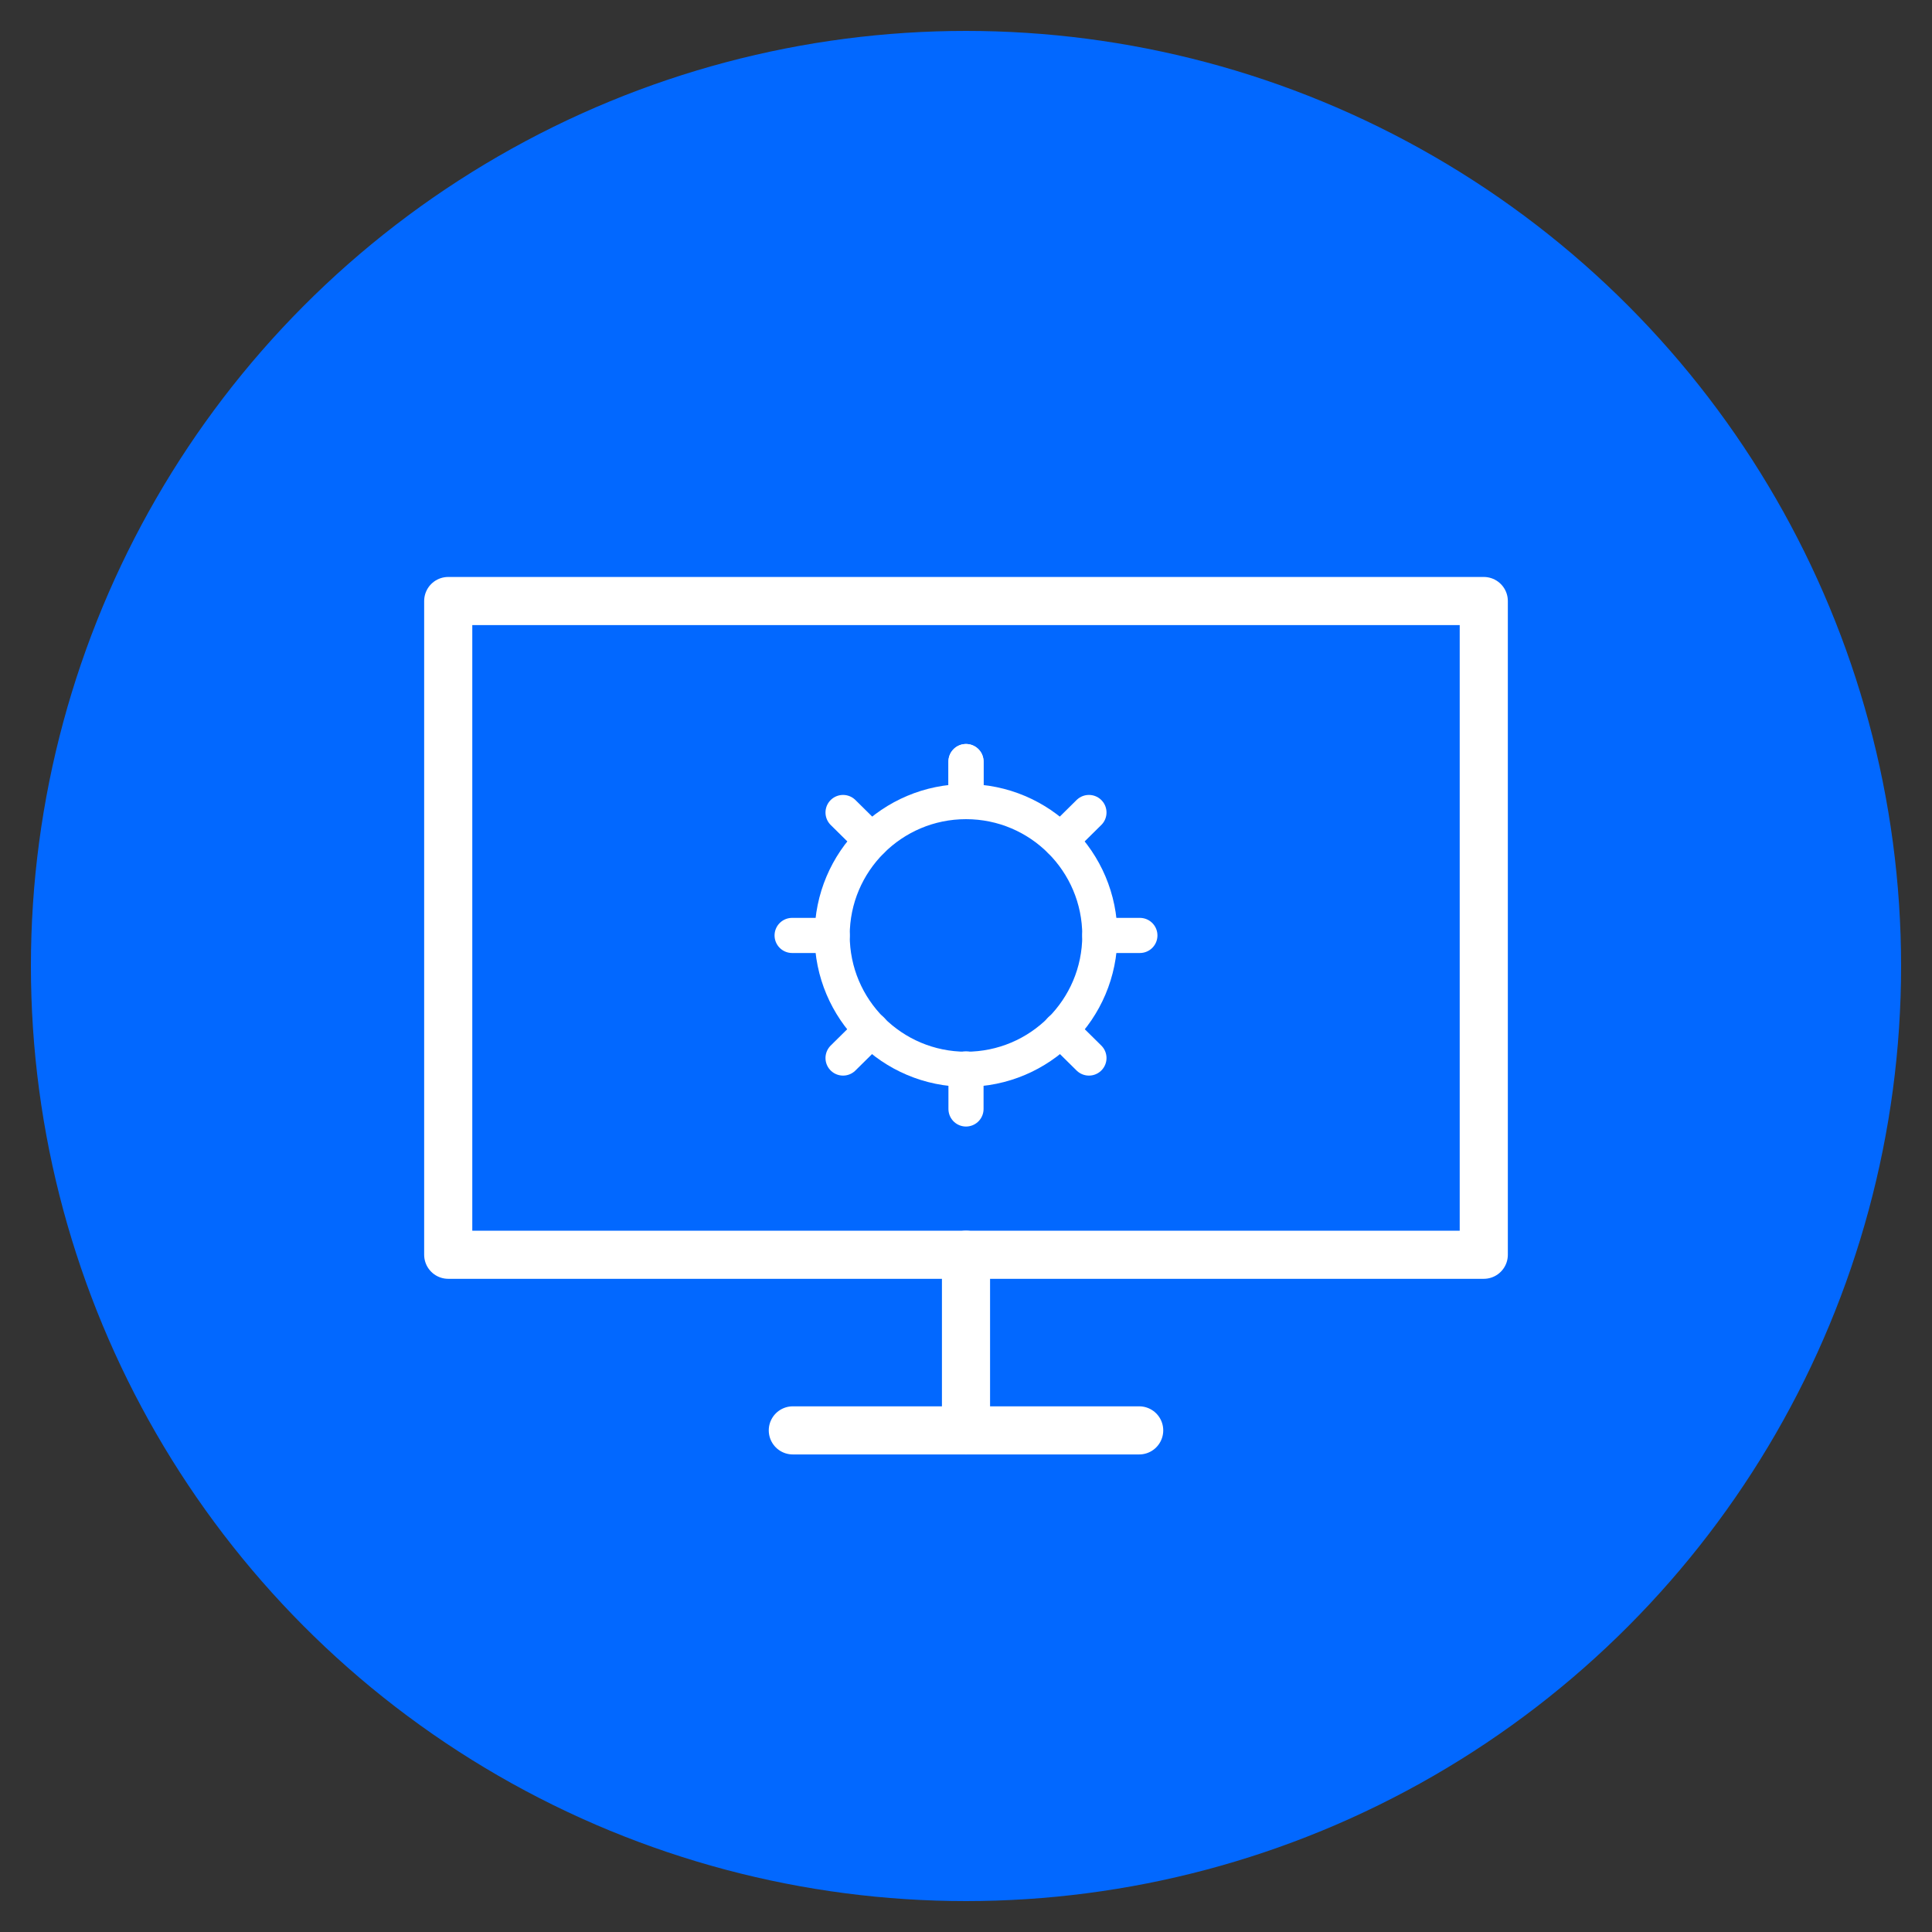 <svg xmlns="http://www.w3.org/2000/svg" viewBox="0 0 55 55"><rect x="0" y="0" width="55" height="55" fill="#333333" stroke="none"/><defs><style>.cls-1{fill:#0268ff;}.cls-2,.cls-4{fill:none;}.cls-2,.cls-3,.cls-4{stroke:#fff;stroke-linecap:round;stroke-linejoin:round;}.cls-2,.cls-3{stroke-width:1.37px;}.cls-3{fill:#fff;}</style></defs><g id="Capa_2" data-name="Capa 2"><circle class="cls-1" cx="27.5" cy="27.5" r="26.62"/><rect class="cls-2" x="12.76" y="17.11" width="29.48" height="18.61"/><line class="cls-3" x1="27.5" y1="35.72" x2="27.5" y2="40.72"/><line class="cls-3" x1="32.43" y1="40.72" x2="22.57" y2="40.72"/><circle class="cls-4" cx="27.5" cy="26.63" r="3.81"/><line class="cls-4" x1="27.5" y1="22.82" x2="27.5" y2="21.68"/><line class="cls-4" x1="27.5" y1="22.82" x2="27.5" y2="21.68"/><line class="cls-4" x1="30.19" y1="23.93" x2="31" y2="23.13"/><line class="cls-4" x1="31.31" y1="26.63" x2="32.45" y2="26.63"/><line class="cls-4" x1="30.19" y1="29.32" x2="31" y2="30.12"/><line class="cls-4" x1="27.5" y1="30.43" x2="27.5" y2="31.57"/><line class="cls-4" x1="24.81" y1="29.32" x2="24" y2="30.12"/><line class="cls-4" x1="23.69" y1="26.63" x2="22.55" y2="26.63"/><line class="cls-4" x1="24.81" y1="23.93" x2="24" y2="23.13"/></g></svg>